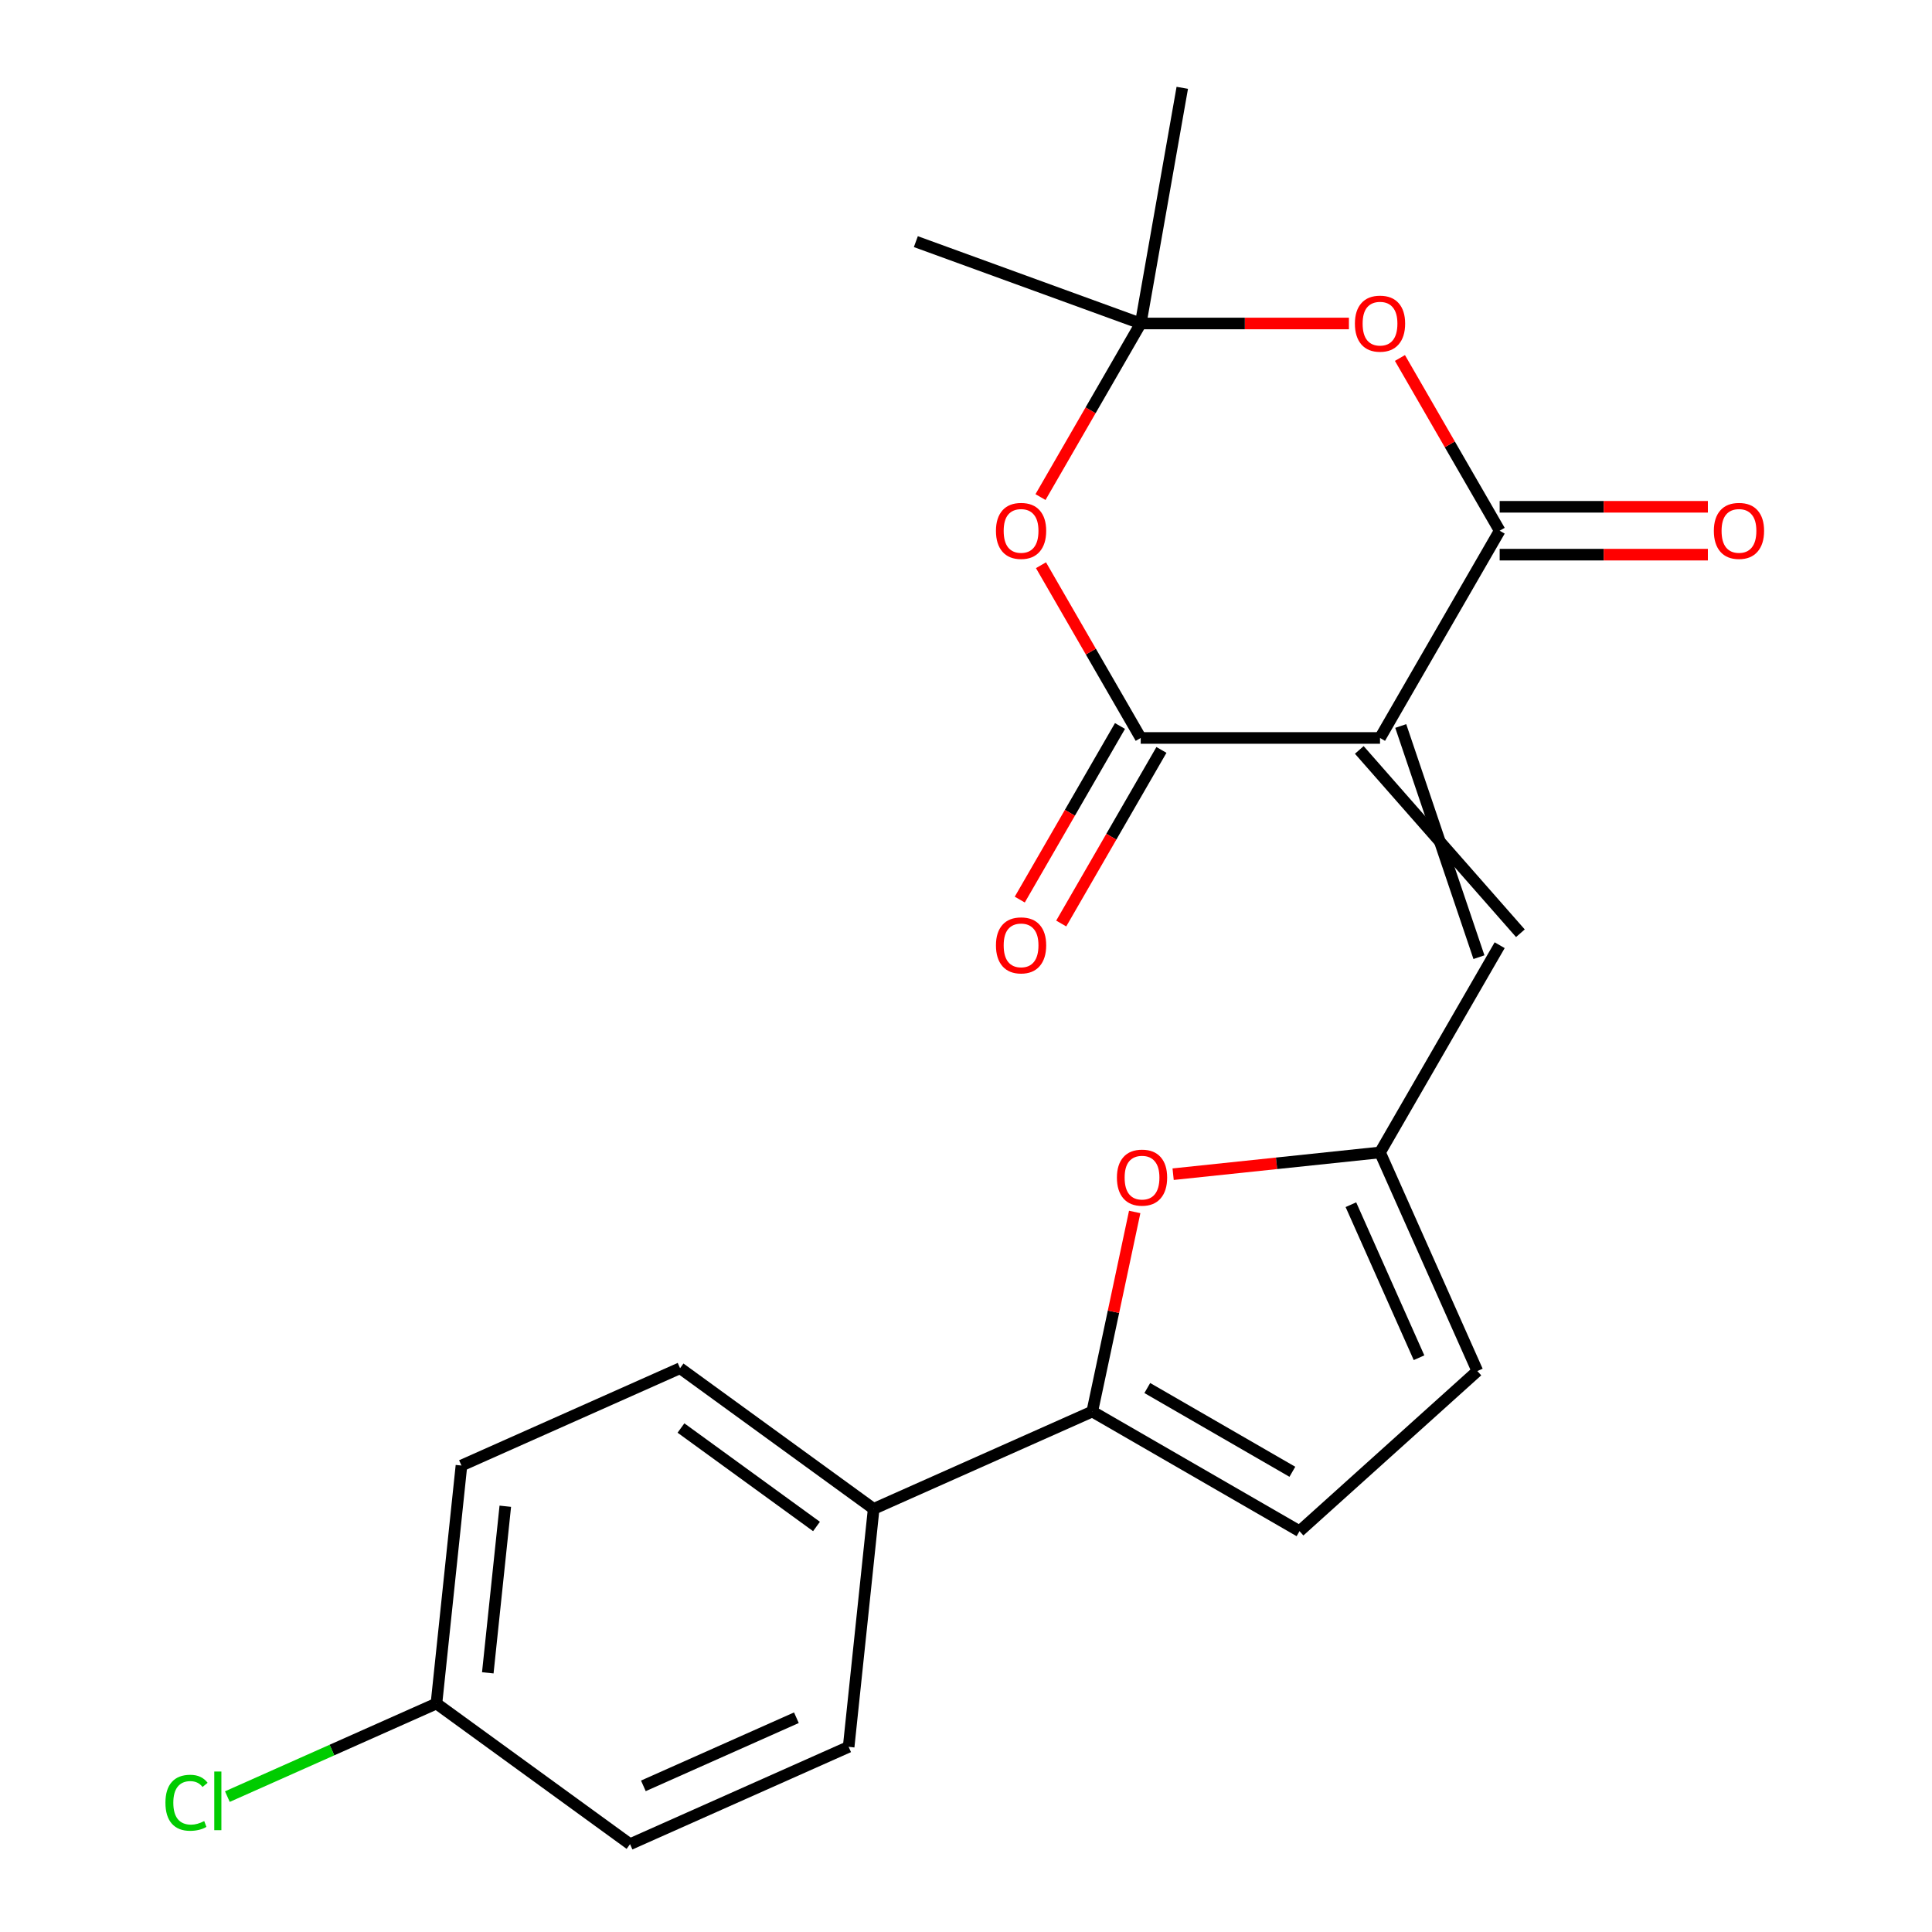 <?xml version='1.0' encoding='iso-8859-1'?>
<svg version='1.1' baseProfile='full'
              xmlns='http://www.w3.org/2000/svg'
                      xmlns:rdkit='http://www.rdkit.org/xml'
                      xmlns:xlink='http://www.w3.org/1999/xlink'
                  xml:space='preserve'
width='1000px' height='1000px' viewBox='0 0 1000 1000'>
<!-- END OF HEADER -->
<rect style='opacity:1.0;fill:#FFFFFF;stroke:none' width='1000' height='1000' x='0' y='0'> </rect>
<path class='bond-0' d='M 714.296,381.969 L 776.226,274.701' style='fill:none;fill-rule:evenodd;stroke:#000000;stroke-width:6px;stroke-linecap:butt;stroke-linejoin:miter;stroke-opacity:1' />
<path class='bond-1' d='M 714.296,381.969 L 590.434,381.969' style='fill:none;fill-rule:evenodd;stroke:#000000;stroke-width:6px;stroke-linecap:butt;stroke-linejoin:miter;stroke-opacity:1' />
<path class='bond-6' d='M 703.569,388.162 L 786.953,483.043' style='fill:none;fill-rule:evenodd;stroke:#000000;stroke-width:6px;stroke-linecap:butt;stroke-linejoin:miter;stroke-opacity:1' />
<path class='bond-6' d='M 725.022,375.775 L 765.5,495.429' style='fill:none;fill-rule:evenodd;stroke:#000000;stroke-width:6px;stroke-linecap:butt;stroke-linejoin:miter;stroke-opacity:1' />
<path class='bond-2' d='M 776.226,274.701 L 750.416,229.996' style='fill:none;fill-rule:evenodd;stroke:#000000;stroke-width:6px;stroke-linecap:butt;stroke-linejoin:miter;stroke-opacity:1' />
<path class='bond-2' d='M 750.416,229.996 L 724.605,185.291' style='fill:none;fill-rule:evenodd;stroke:#FF0000;stroke-width:6px;stroke-linecap:butt;stroke-linejoin:miter;stroke-opacity:1' />
<path class='bond-12' d='M 776.226,287.088 L 830.109,287.088' style='fill:none;fill-rule:evenodd;stroke:#000000;stroke-width:6px;stroke-linecap:butt;stroke-linejoin:miter;stroke-opacity:1' />
<path class='bond-12' d='M 830.109,287.088 L 883.991,287.088' style='fill:none;fill-rule:evenodd;stroke:#FF0000;stroke-width:6px;stroke-linecap:butt;stroke-linejoin:miter;stroke-opacity:1' />
<path class='bond-12' d='M 776.226,262.315 L 830.109,262.315' style='fill:none;fill-rule:evenodd;stroke:#000000;stroke-width:6px;stroke-linecap:butt;stroke-linejoin:miter;stroke-opacity:1' />
<path class='bond-12' d='M 830.109,262.315 L 883.991,262.315' style='fill:none;fill-rule:evenodd;stroke:#FF0000;stroke-width:6px;stroke-linecap:butt;stroke-linejoin:miter;stroke-opacity:1' />
<path class='bond-3' d='M 590.434,381.969 L 564.624,337.263' style='fill:none;fill-rule:evenodd;stroke:#000000;stroke-width:6px;stroke-linecap:butt;stroke-linejoin:miter;stroke-opacity:1' />
<path class='bond-3' d='M 564.624,337.263 L 538.813,292.558' style='fill:none;fill-rule:evenodd;stroke:#FF0000;stroke-width:6px;stroke-linecap:butt;stroke-linejoin:miter;stroke-opacity:1' />
<path class='bond-13' d='M 579.708,375.775 L 553.77,420.701' style='fill:none;fill-rule:evenodd;stroke:#000000;stroke-width:6px;stroke-linecap:butt;stroke-linejoin:miter;stroke-opacity:1' />
<path class='bond-13' d='M 553.77,420.701 L 527.832,465.626' style='fill:none;fill-rule:evenodd;stroke:#FF0000;stroke-width:6px;stroke-linecap:butt;stroke-linejoin:miter;stroke-opacity:1' />
<path class='bond-13' d='M 601.161,388.162 L 575.223,433.087' style='fill:none;fill-rule:evenodd;stroke:#000000;stroke-width:6px;stroke-linecap:butt;stroke-linejoin:miter;stroke-opacity:1' />
<path class='bond-13' d='M 575.223,433.087 L 549.286,478.012' style='fill:none;fill-rule:evenodd;stroke:#FF0000;stroke-width:6px;stroke-linecap:butt;stroke-linejoin:miter;stroke-opacity:1' />
<path class='bond-22' d='M 698.199,167.434 L 644.317,167.434' style='fill:none;fill-rule:evenodd;stroke:#FF0000;stroke-width:6px;stroke-linecap:butt;stroke-linejoin:miter;stroke-opacity:1' />
<path class='bond-22' d='M 644.317,167.434 L 590.434,167.434' style='fill:none;fill-rule:evenodd;stroke:#000000;stroke-width:6px;stroke-linecap:butt;stroke-linejoin:miter;stroke-opacity:1' />
<path class='bond-4' d='M 538.559,257.285 L 564.497,212.36' style='fill:none;fill-rule:evenodd;stroke:#FF0000;stroke-width:6px;stroke-linecap:butt;stroke-linejoin:miter;stroke-opacity:1' />
<path class='bond-4' d='M 564.497,212.36 L 590.434,167.434' style='fill:none;fill-rule:evenodd;stroke:#000000;stroke-width:6px;stroke-linecap:butt;stroke-linejoin:miter;stroke-opacity:1' />
<path class='bond-20' d='M 590.434,167.434 L 474.043,125.071' style='fill:none;fill-rule:evenodd;stroke:#000000;stroke-width:6px;stroke-linecap:butt;stroke-linejoin:miter;stroke-opacity:1' />
<path class='bond-21' d='M 590.434,167.434 L 611.943,45.455' style='fill:none;fill-rule:evenodd;stroke:#000000;stroke-width:6px;stroke-linecap:butt;stroke-linejoin:miter;stroke-opacity:1' />
<path class='bond-5' d='M 565.361,730.605 L 576.339,678.955' style='fill:none;fill-rule:evenodd;stroke:#000000;stroke-width:6px;stroke-linecap:butt;stroke-linejoin:miter;stroke-opacity:1' />
<path class='bond-5' d='M 576.339,678.955 L 587.317,627.306' style='fill:none;fill-rule:evenodd;stroke:#FF0000;stroke-width:6px;stroke-linecap:butt;stroke-linejoin:miter;stroke-opacity:1' />
<path class='bond-11' d='M 565.361,730.605 L 452.208,780.984' style='fill:none;fill-rule:evenodd;stroke:#000000;stroke-width:6px;stroke-linecap:butt;stroke-linejoin:miter;stroke-opacity:1' />
<path class='bond-23' d='M 565.361,730.605 L 672.628,792.535' style='fill:none;fill-rule:evenodd;stroke:#000000;stroke-width:6px;stroke-linecap:butt;stroke-linejoin:miter;stroke-opacity:1' />
<path class='bond-23' d='M 593.837,718.441 L 668.924,761.792' style='fill:none;fill-rule:evenodd;stroke:#000000;stroke-width:6px;stroke-linecap:butt;stroke-linejoin:miter;stroke-opacity:1' />
<path class='bond-8' d='M 776.226,489.236 L 714.296,596.503' style='fill:none;fill-rule:evenodd;stroke:#000000;stroke-width:6px;stroke-linecap:butt;stroke-linejoin:miter;stroke-opacity:1' />
<path class='bond-7' d='M 607.209,607.758 L 660.753,602.13' style='fill:none;fill-rule:evenodd;stroke:#FF0000;stroke-width:6px;stroke-linecap:butt;stroke-linejoin:miter;stroke-opacity:1' />
<path class='bond-7' d='M 660.753,602.13 L 714.296,596.503' style='fill:none;fill-rule:evenodd;stroke:#000000;stroke-width:6px;stroke-linecap:butt;stroke-linejoin:miter;stroke-opacity:1' />
<path class='bond-10' d='M 714.296,596.503 L 764.675,709.656' style='fill:none;fill-rule:evenodd;stroke:#000000;stroke-width:6px;stroke-linecap:butt;stroke-linejoin:miter;stroke-opacity:1' />
<path class='bond-10' d='M 699.222,623.552 L 734.487,702.759' style='fill:none;fill-rule:evenodd;stroke:#000000;stroke-width:6px;stroke-linecap:butt;stroke-linejoin:miter;stroke-opacity:1' />
<path class='bond-9' d='M 672.628,792.535 L 764.675,709.656' style='fill:none;fill-rule:evenodd;stroke:#000000;stroke-width:6px;stroke-linecap:butt;stroke-linejoin:miter;stroke-opacity:1' />
<path class='bond-14' d='M 452.208,780.984 L 352.002,708.18' style='fill:none;fill-rule:evenodd;stroke:#000000;stroke-width:6px;stroke-linecap:butt;stroke-linejoin:miter;stroke-opacity:1' />
<path class='bond-14' d='M 422.616,790.104 L 352.472,739.141' style='fill:none;fill-rule:evenodd;stroke:#000000;stroke-width:6px;stroke-linecap:butt;stroke-linejoin:miter;stroke-opacity:1' />
<path class='bond-15' d='M 452.208,780.984 L 439.261,904.166' style='fill:none;fill-rule:evenodd;stroke:#000000;stroke-width:6px;stroke-linecap:butt;stroke-linejoin:miter;stroke-opacity:1' />
<path class='bond-18' d='M 352.002,708.18 L 238.849,758.559' style='fill:none;fill-rule:evenodd;stroke:#000000;stroke-width:6px;stroke-linecap:butt;stroke-linejoin:miter;stroke-opacity:1' />
<path class='bond-17' d='M 439.261,904.166 L 326.108,954.545' style='fill:none;fill-rule:evenodd;stroke:#000000;stroke-width:6px;stroke-linecap:butt;stroke-linejoin:miter;stroke-opacity:1' />
<path class='bond-17' d='M 412.212,889.093 L 333.005,924.358' style='fill:none;fill-rule:evenodd;stroke:#000000;stroke-width:6px;stroke-linecap:butt;stroke-linejoin:miter;stroke-opacity:1' />
<path class='bond-16' d='M 225.902,881.742 L 326.108,954.545' style='fill:none;fill-rule:evenodd;stroke:#000000;stroke-width:6px;stroke-linecap:butt;stroke-linejoin:miter;stroke-opacity:1' />
<path class='bond-19' d='M 225.902,881.742 L 171.793,905.832' style='fill:none;fill-rule:evenodd;stroke:#000000;stroke-width:6px;stroke-linecap:butt;stroke-linejoin:miter;stroke-opacity:1' />
<path class='bond-19' d='M 171.793,905.832 L 117.685,929.923' style='fill:none;fill-rule:evenodd;stroke:#00CC00;stroke-width:6px;stroke-linecap:butt;stroke-linejoin:miter;stroke-opacity:1' />
<path class='bond-24' d='M 225.902,881.742 L 238.849,758.559' style='fill:none;fill-rule:evenodd;stroke:#000000;stroke-width:6px;stroke-linecap:butt;stroke-linejoin:miter;stroke-opacity:1' />
<path class='bond-24' d='M 252.48,865.854 L 261.543,779.625' style='fill:none;fill-rule:evenodd;stroke:#000000;stroke-width:6px;stroke-linecap:butt;stroke-linejoin:miter;stroke-opacity:1' />
<path  class='atom-3' d='M 701.296 167.514
Q 701.296 160.714, 704.656 156.914
Q 708.016 153.114, 714.296 153.114
Q 720.576 153.114, 723.936 156.914
Q 727.296 160.714, 727.296 167.514
Q 727.296 174.394, 723.896 178.314
Q 720.496 182.194, 714.296 182.194
Q 708.056 182.194, 704.656 178.314
Q 701.296 174.434, 701.296 167.514
M 714.296 178.994
Q 718.616 178.994, 720.936 176.114
Q 723.296 173.194, 723.296 167.514
Q 723.296 161.954, 720.936 159.154
Q 718.616 156.314, 714.296 156.314
Q 709.976 156.314, 707.616 159.114
Q 705.296 161.914, 705.296 167.514
Q 705.296 173.234, 707.616 176.114
Q 709.976 178.994, 714.296 178.994
' fill='#FF0000'/>
<path  class='atom-4' d='M 515.504 274.781
Q 515.504 267.981, 518.864 264.181
Q 522.224 260.381, 528.504 260.381
Q 534.784 260.381, 538.144 264.181
Q 541.504 267.981, 541.504 274.781
Q 541.504 281.661, 538.104 285.581
Q 534.704 289.461, 528.504 289.461
Q 522.264 289.461, 518.864 285.581
Q 515.504 281.701, 515.504 274.781
M 528.504 286.261
Q 532.824 286.261, 535.144 283.381
Q 537.504 280.461, 537.504 274.781
Q 537.504 269.221, 535.144 266.421
Q 532.824 263.581, 528.504 263.581
Q 524.184 263.581, 521.824 266.381
Q 519.504 269.181, 519.504 274.781
Q 519.504 280.501, 521.824 283.381
Q 524.184 286.261, 528.504 286.261
' fill='#FF0000'/>
<path  class='atom-8' d='M 578.113 609.53
Q 578.113 602.73, 581.473 598.93
Q 584.833 595.13, 591.113 595.13
Q 597.393 595.13, 600.753 598.93
Q 604.113 602.73, 604.113 609.53
Q 604.113 616.41, 600.713 620.33
Q 597.313 624.21, 591.113 624.21
Q 584.873 624.21, 581.473 620.33
Q 578.113 616.45, 578.113 609.53
M 591.113 621.01
Q 595.433 621.01, 597.753 618.13
Q 600.113 615.21, 600.113 609.53
Q 600.113 603.97, 597.753 601.17
Q 595.433 598.33, 591.113 598.33
Q 586.793 598.33, 584.433 601.13
Q 582.113 603.93, 582.113 609.53
Q 582.113 615.25, 584.433 618.13
Q 586.793 621.01, 591.113 621.01
' fill='#FF0000'/>
<path  class='atom-13' d='M 887.088 274.781
Q 887.088 267.981, 890.448 264.181
Q 893.808 260.381, 900.088 260.381
Q 906.368 260.381, 909.728 264.181
Q 913.088 267.981, 913.088 274.781
Q 913.088 281.661, 909.688 285.581
Q 906.288 289.461, 900.088 289.461
Q 893.848 289.461, 890.448 285.581
Q 887.088 281.701, 887.088 274.781
M 900.088 286.261
Q 904.408 286.261, 906.728 283.381
Q 909.088 280.461, 909.088 274.781
Q 909.088 269.221, 906.728 266.421
Q 904.408 263.581, 900.088 263.581
Q 895.768 263.581, 893.408 266.381
Q 891.088 269.181, 891.088 274.781
Q 891.088 280.501, 893.408 283.381
Q 895.768 286.261, 900.088 286.261
' fill='#FF0000'/>
<path  class='atom-14' d='M 515.504 489.316
Q 515.504 482.516, 518.864 478.716
Q 522.224 474.916, 528.504 474.916
Q 534.784 474.916, 538.144 478.716
Q 541.504 482.516, 541.504 489.316
Q 541.504 496.196, 538.104 500.116
Q 534.704 503.996, 528.504 503.996
Q 522.264 503.996, 518.864 500.116
Q 515.504 496.236, 515.504 489.316
M 528.504 500.796
Q 532.824 500.796, 535.144 497.916
Q 537.504 494.996, 537.504 489.316
Q 537.504 483.756, 535.144 480.956
Q 532.824 478.116, 528.504 478.116
Q 524.184 478.116, 521.824 480.916
Q 519.504 483.716, 519.504 489.316
Q 519.504 495.036, 521.824 497.916
Q 524.184 500.796, 528.504 500.796
' fill='#FF0000'/>
<path  class='atom-20' d='M 85.629 933.101
Q 85.629 926.061, 88.909 922.381
Q 92.228 918.661, 98.508 918.661
Q 104.348 918.661, 107.468 922.781
L 104.828 924.941
Q 102.548 921.941, 98.508 921.941
Q 94.228 921.941, 91.948 924.821
Q 89.709 927.661, 89.709 933.101
Q 89.709 938.701, 92.028 941.581
Q 94.388 944.461, 98.948 944.461
Q 102.068 944.461, 105.708 942.581
L 106.828 945.581
Q 105.348 946.541, 103.108 947.101
Q 100.868 947.661, 98.388 947.661
Q 92.228 947.661, 88.909 943.901
Q 85.629 940.141, 85.629 933.101
' fill='#00CC00'/>
<path  class='atom-20' d='M 110.908 916.941
L 114.588 916.941
L 114.588 947.301
L 110.908 947.301
L 110.908 916.941
' fill='#00CC00'/>
</svg>
